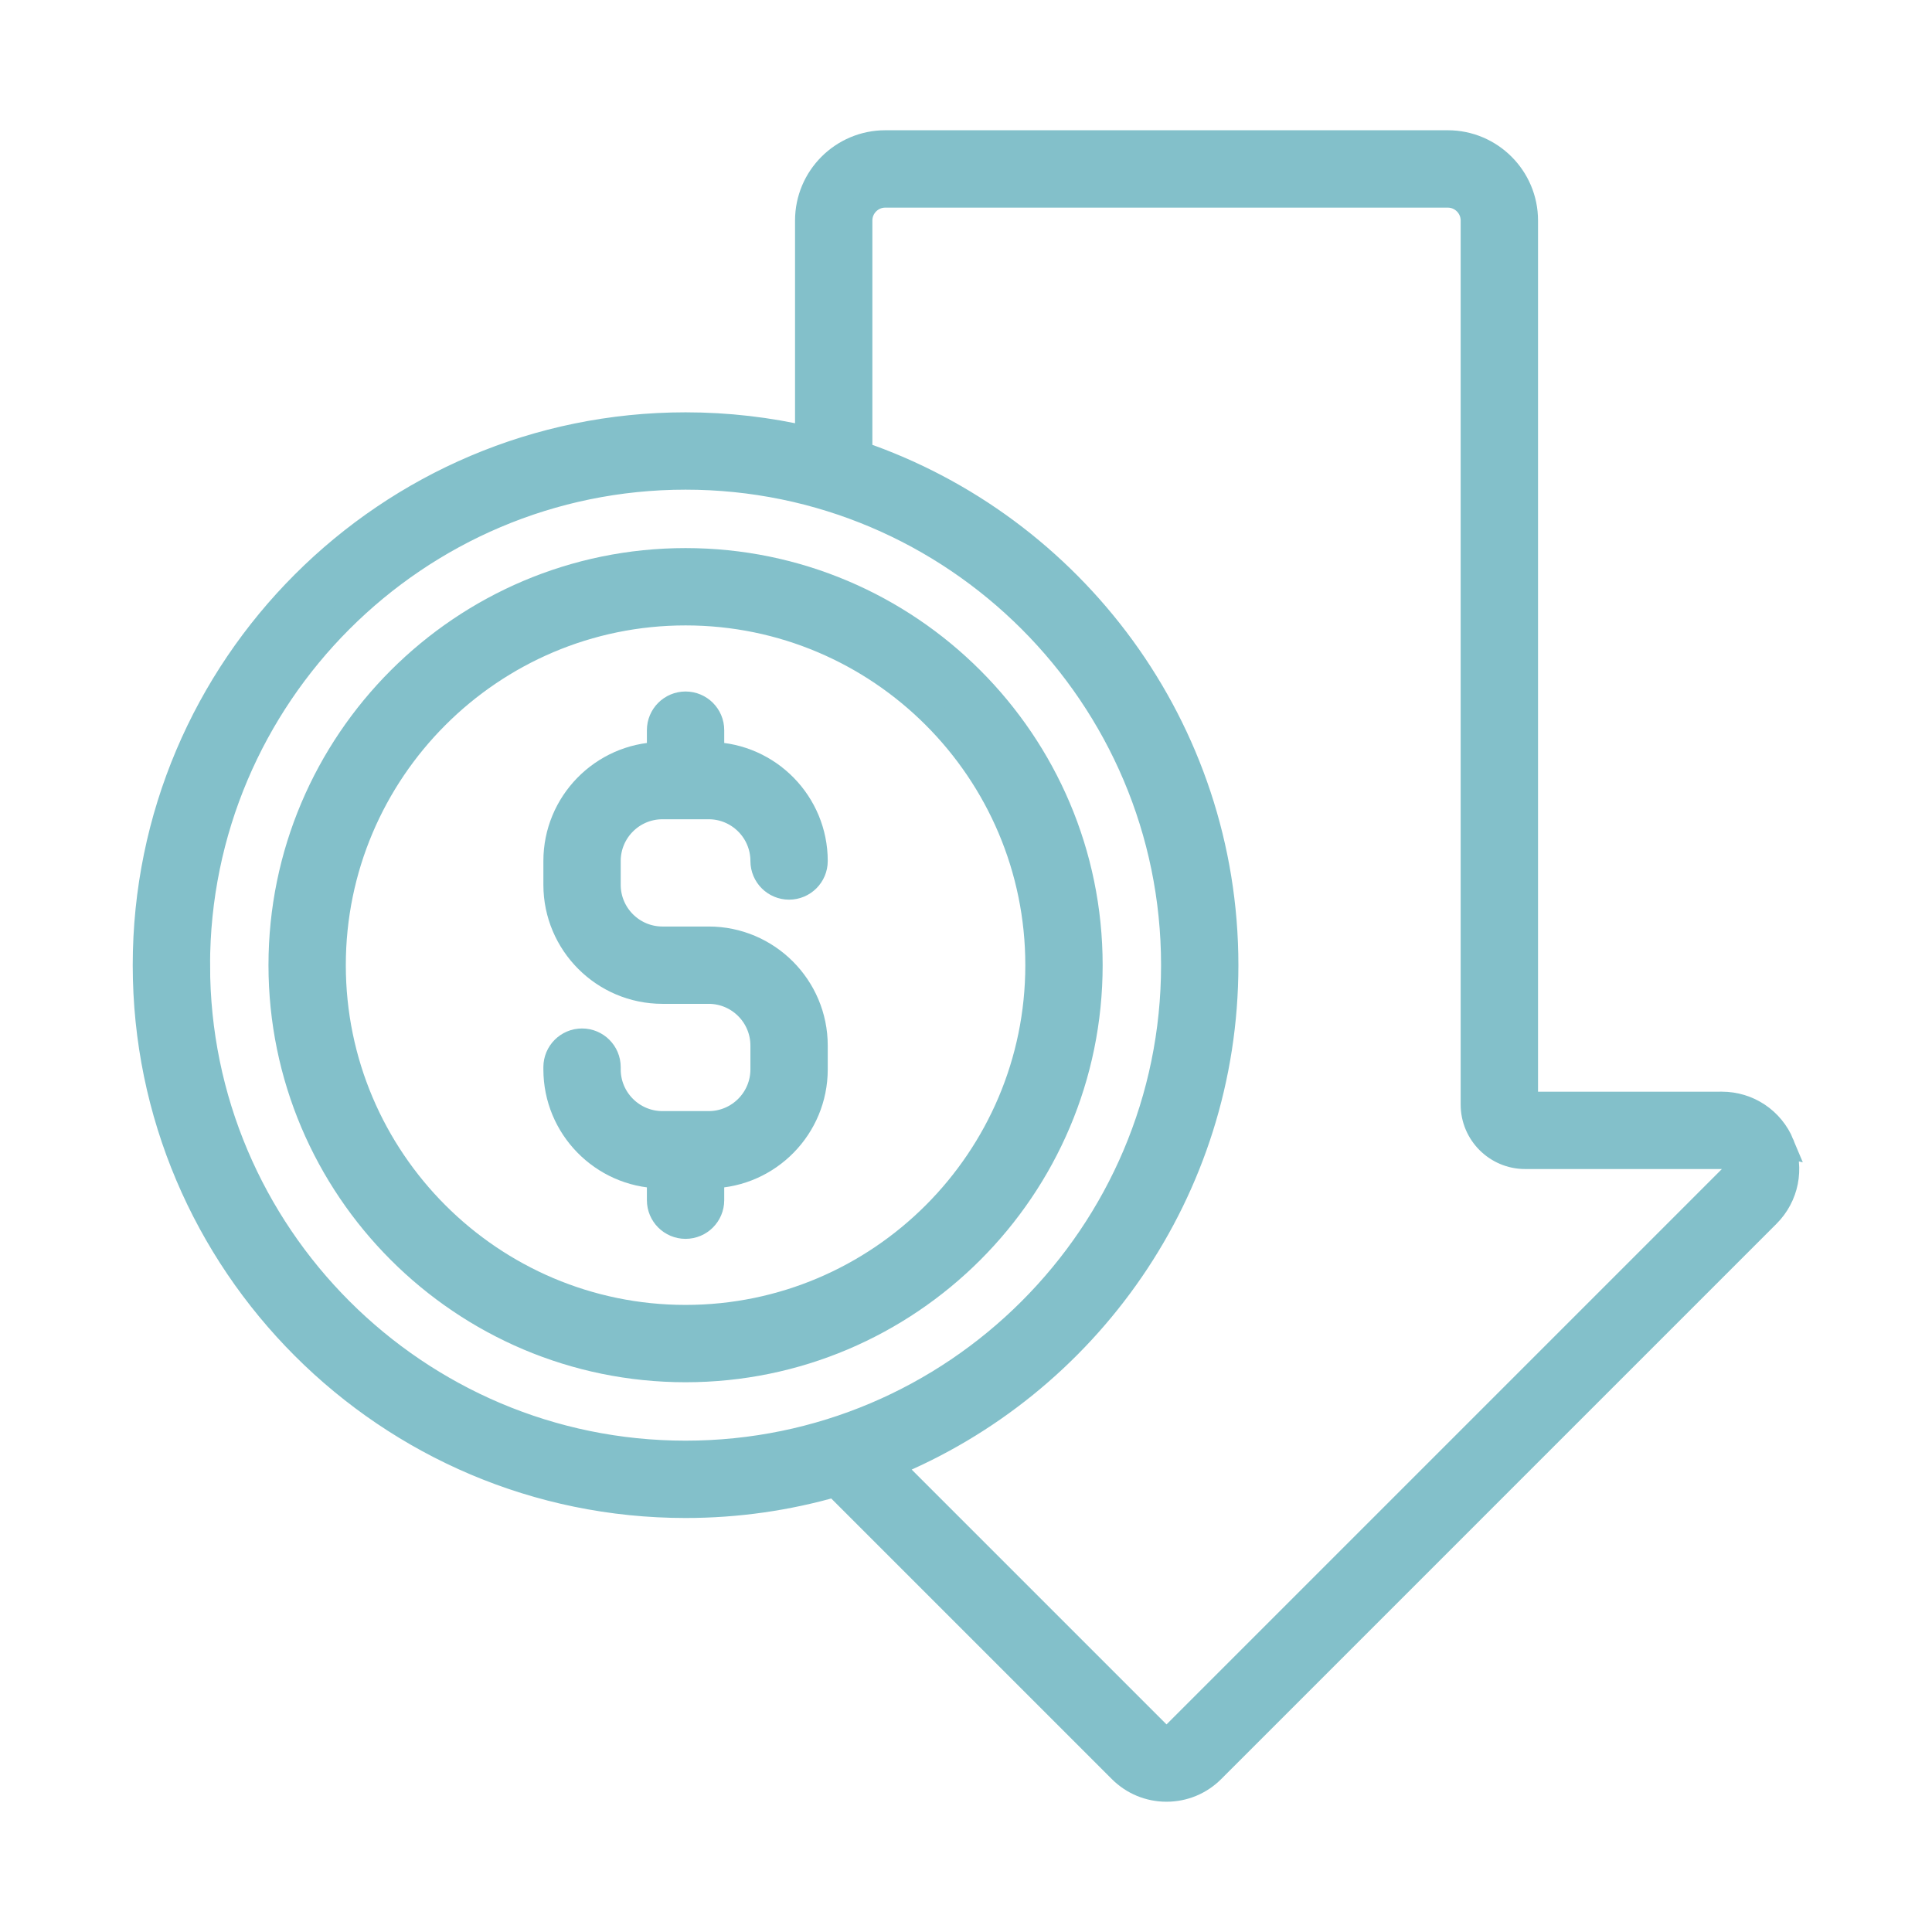 <?xml version="1.0" encoding="UTF-8"?><svg id="Layer_5" xmlns="http://www.w3.org/2000/svg" width="150" height="150" viewBox="0 0 150 150"><defs><style>.cls-1{fill:#83c0ca;stroke:#83c0ca;stroke-miterlimit:10;stroke-width:2px;}</style></defs><path class="cls-1" d="m138.311,88.848c-.777-1.877-2.593-3.09-4.625-3.09l-15.274.003s0,0,0-.003V17.12c0-3.312-2.695-6.007-6.007-6.007h-43.671c-3.312,0-6.007,2.695-6.007,6.007v16.979c-3.053-.71-6.234-1.086-9.5-1.086-23.116,0-41.922,18.806-41.922,41.922s18.806,41.922,41.922,41.922c4.024,0,7.918-.572,11.604-1.635l22.198,22.198c.945.945,2.202,1.466,3.539,1.466s2.594-.521,3.539-1.466l43.117-43.117c1.437-1.437,1.863-3.578,1.085-5.455Zm-123.002-13.913c0-20.908,17.01-37.918,37.918-37.918s37.918,17.01,37.918,37.918-17.01,37.918-37.918,37.918S15.31,95.843,15.31,74.935Zm119.085,16.537l-43.117,43.117c-.255.255-.553.293-.708.293s-.453-.038-.708-.293l-20.828-20.828c15.304-6.253,26.116-21.299,26.116-38.825,0-18.393-11.907-34.057-28.418-39.69v-18.125c0-1.104.898-2.002,2.002-2.002h43.671c1.104,0,2.002.898,2.002,2.002v68.638c0,2.208,1.796,4.004,4.004,4.004h15.275c.604,0,.848.432.925.618.077.186.21.664-.217,1.091Z"/><path class="cls-1" d="m51.432,62.607h3.59c2.338,0,4.24,1.902,4.24,4.24,0,1.106.896,2.002,2.002,2.002s2.002-.897,2.002-2.002c0-4.476-3.587-8.128-8.037-8.239v-1.918c0-1.106-.896-2.002-2.002-2.002s-2.002.897-2.002,2.002v1.918c-4.45.111-8.037,3.763-8.037,8.239v1.847c0,4.546,3.698,8.244,8.244,8.244h3.59c2.338,0,4.24,1.902,4.24,4.24v1.847c0,2.338-1.902,4.24-4.24,4.24h-3.59c-2.338,0-4.24-1.902-4.24-4.24v-.173c0-1.106-.896-2.002-2.002-2.002s-2.002.897-2.002,2.002v.173c0,4.476,3.587,8.128,8.037,8.239v1.918c0,1.106.896,2.002,2.002,2.002s2.002-.897,2.002-2.002v-1.918c4.45-.111,8.037-3.763,8.037-8.239v-1.847c0-4.546-3.698-8.244-8.244-8.244h-3.59c-2.338,0-4.24-1.902-4.24-4.24v-1.847c0-2.338,1.902-4.24,4.24-4.24Z"/><path class="cls-1" d="m53.227,43.553c-17.304,0-31.382,14.078-31.382,31.382s14.078,31.382,31.382,31.382,31.382-14.078,31.382-31.382-14.078-31.382-31.382-31.382Zm0,58.76c-15.096,0-27.378-12.282-27.378-27.378s12.282-27.378,27.378-27.378,27.378,12.282,27.378,27.378-12.282,27.378-27.378,27.378Z"/></svg>